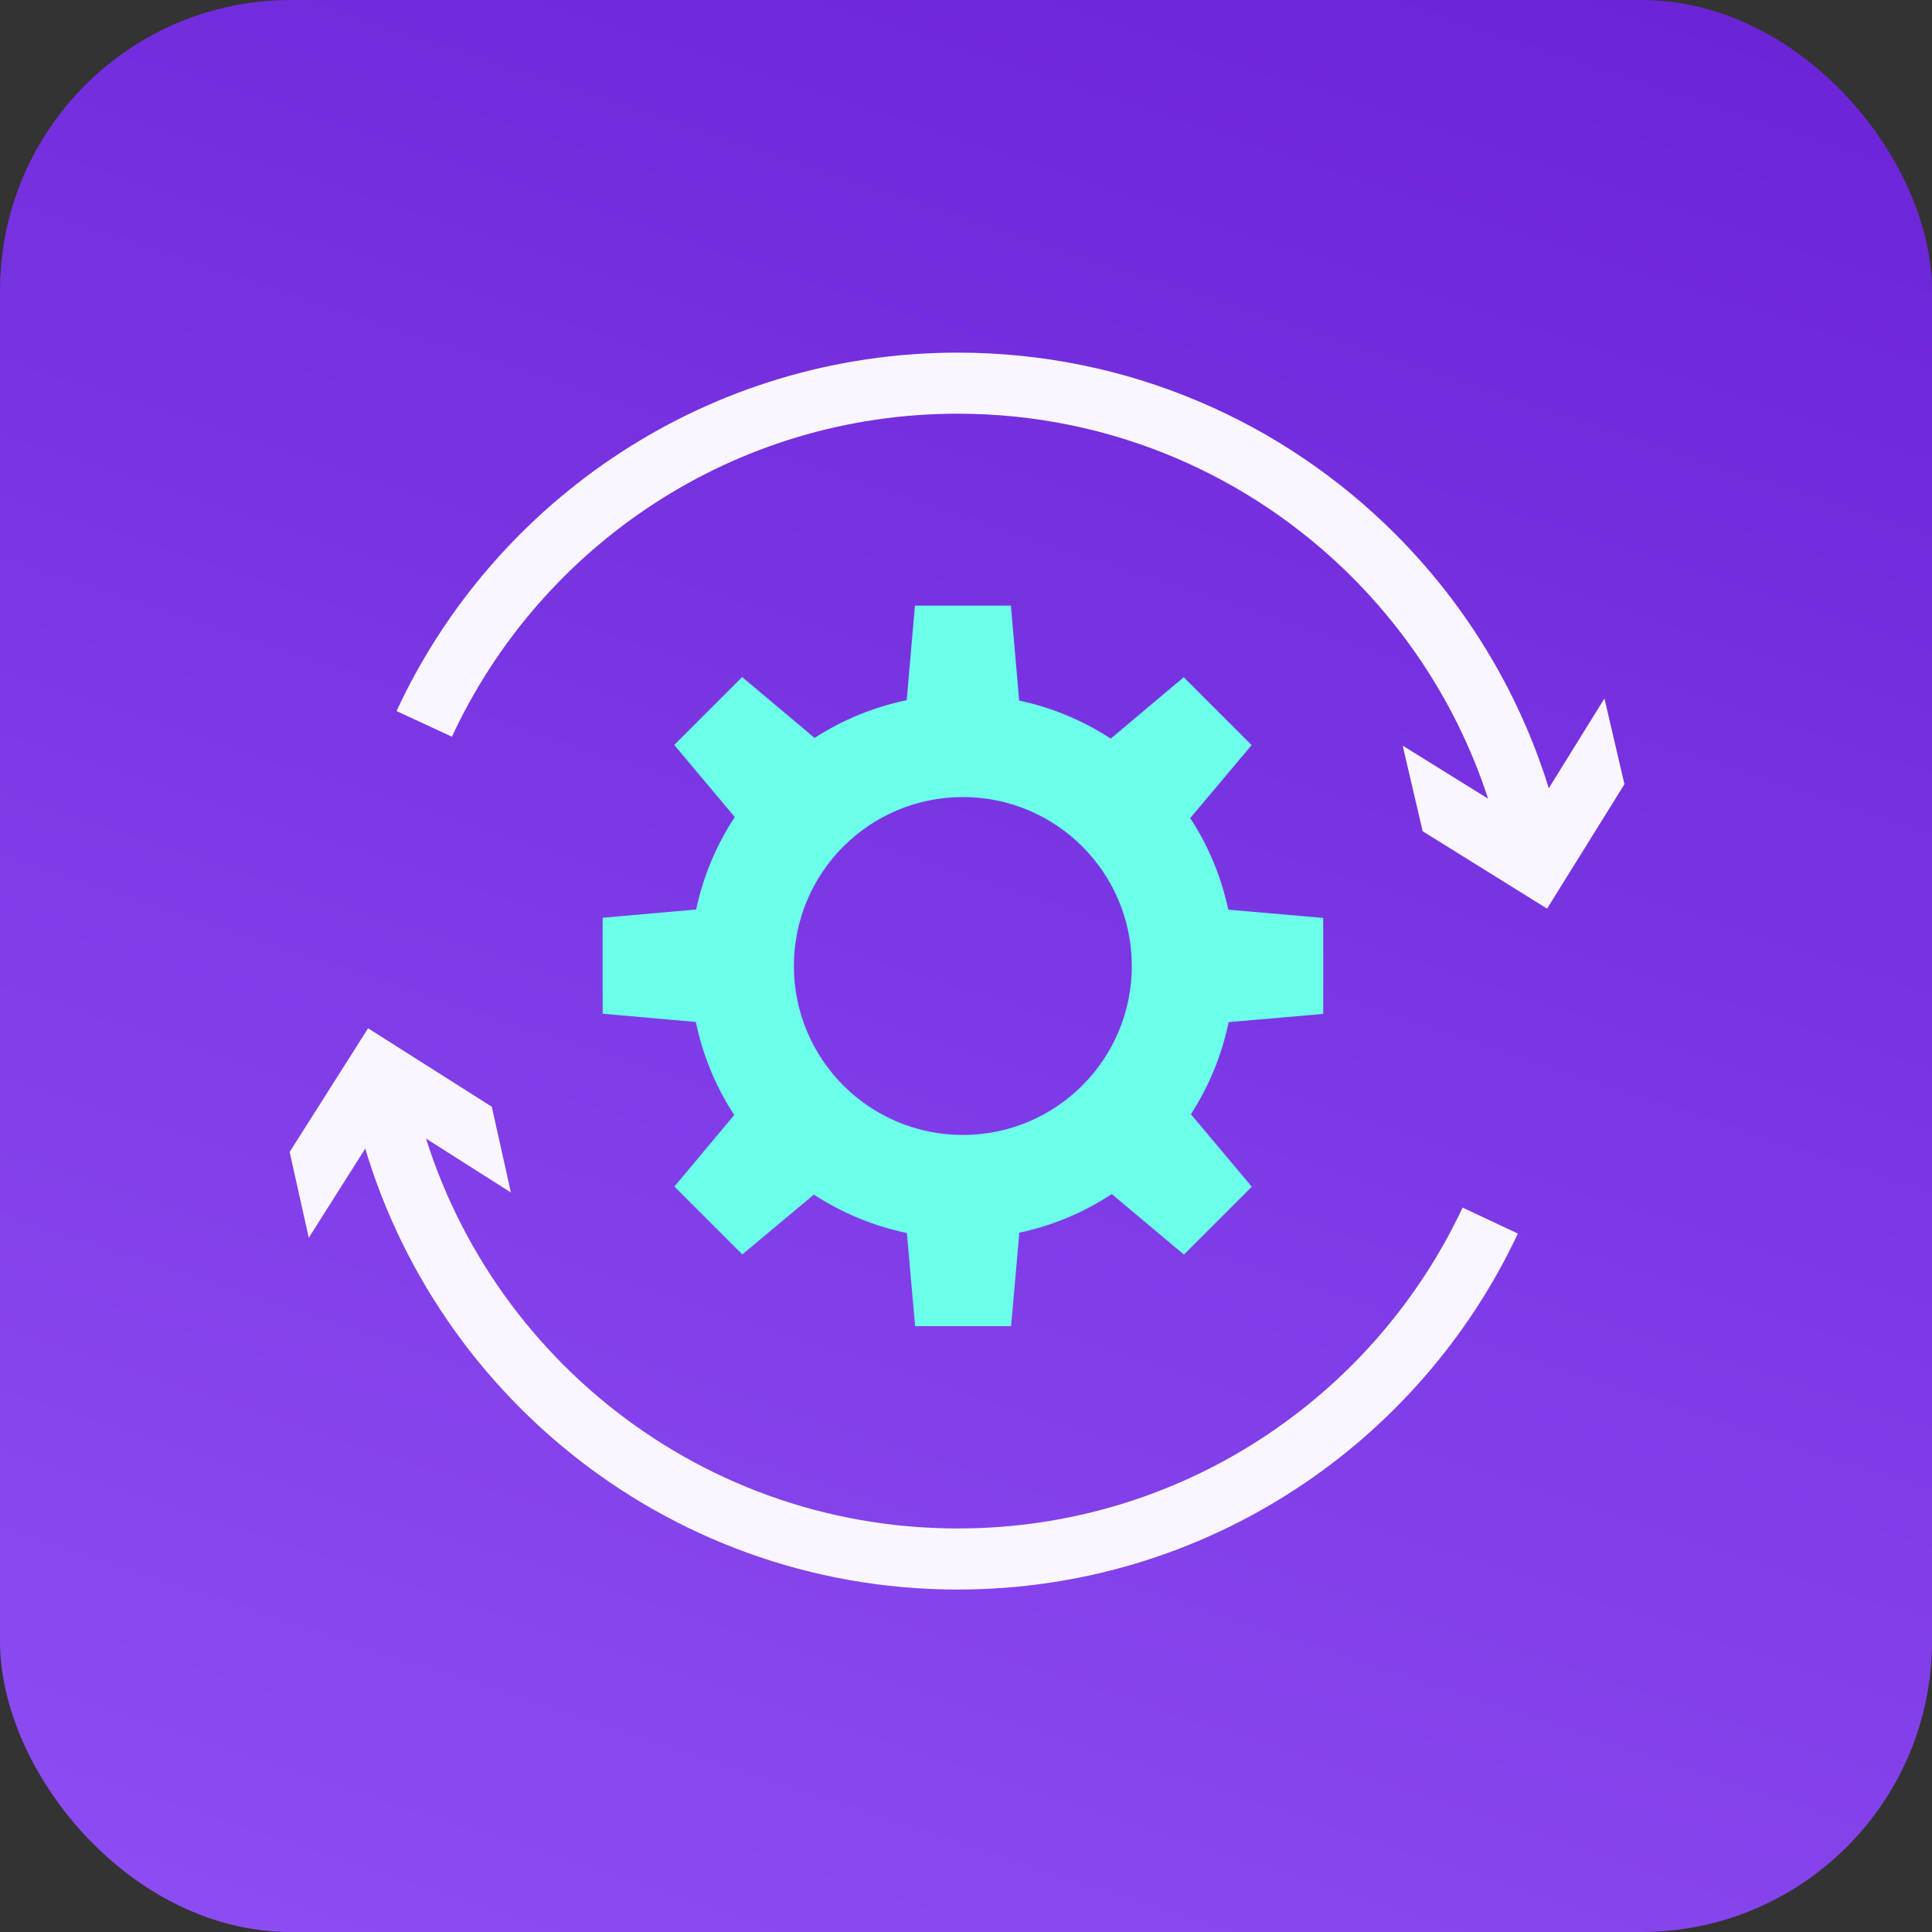 <?xml version="1.0" encoding="UTF-8"?>
<svg id="Layer_1" data-name="Layer 1" xmlns="http://www.w3.org/2000/svg" xmlns:xlink="http://www.w3.org/1999/xlink" viewBox="0 0 110.12 110.12" width="50" height="50">
  <rect x="0" y="0" width="110.12" height="110.12" fill="#333333" stroke="none"/>
  <defs>
    <style>
      .cls-1 {
        stroke: #faf6ff;
        stroke-linejoin: round;
        stroke-width: 3.48px;
      }

      .cls-1, .cls-2 {
        fill: none;
      }

      .cls-3 {
        clip-path: url(#clippath);
      }

      .cls-2, .cls-4, .cls-5, .cls-6 {
        stroke-width: 0px;
      }

      .cls-4 {
        fill: url(#linear-gradient);
      }

      .cls-5 {
        fill: #6cffea;
        fill-rule: evenodd;
      }

      .cls-6 {
        fill: #faf6ff;
      }
    </style>
    <clipPath id="clippath">
      <rect class="cls-2" x="-166.37" y="-.41" width="110.12" height="110.12" rx="16.57" ry="16.57"/>
    </clipPath>
    <linearGradient id="linear-gradient" x1="92.53" y1="-58.76" x2="19.77" y2="162.27" gradientUnits="userSpaceOnUse">
      <stop offset="0" stop-color="#5e13cc"/>
      <stop offset="1" stop-color="#995bfc"/>
    </linearGradient>
  </defs>
  <g class="cls-3">
    <polygon class="cls-6" points="4.13 117.14 -95.33 66.13 -115.37 62.2 -100.49 76.18 -1.03 127.18 4.13 117.14"/>
  </g>
  <g>
    <rect class="cls-4" width="110.12" height="110.12" rx="16.57" ry="16.57"/>
    <path class="cls-5" d="m71.34,42.47l-3.87-3.87-4.16,3.5c-1.62-1.06-3.39-1.78-5.22-2.17l-.47-5.41h-5.47l-.47,5.39c-1.84.38-3.62,1.1-5.25,2.15l-4.13-3.47-3.87,3.87,3.45,4.11c-1.07,1.63-1.81,3.42-2.2,5.27l-5.33.47v5.47l5.31.47c.39,1.86,1.11,3.66,2.19,5.3l-3.41,4.08,3.87,3.87,4.08-3.41c1.64,1.07,3.44,1.8,5.3,2.19l.47,5.31h5.47l.47-5.33c1.85-.39,3.64-1.13,5.27-2.2l4.11,3.45,3.87-3.87-3.47-4.13c1.05-1.63,1.77-3.41,2.15-5.25l5.39-.47v-5.47l-5.41-.47c-.39-1.83-1.11-3.6-2.17-5.22l3.5-4.16Zm-16.46,22.22c-5.32,0-9.63-4.31-9.63-9.63s4.31-9.63,9.63-9.63,9.63,4.31,9.63,9.63-4.31,9.63-9.63,9.63Z"/>
    <g>
      <g>
        <path class="cls-1" d="m21.89,62.69c3.35,14.97,16.72,26.17,32.7,26.17,13.42,0,25-7.89,30.35-19.29"/>
        <polygon class="cls-6" points="17.6 70.55 22.07 63.49 29.12 67.97 28.03 63.08 20.98 58.61 16.51 65.66 17.6 70.55"/>
      </g>
      <g>
        <path class="cls-1" d="m87.23,47.71c-1.44-6.18-4.6-11.71-8.94-16.05-6.06-6.06-14.44-9.82-23.7-9.82-13.47,0-25.09,7.95-30.41,19.42"/>
        <polygon class="cls-6" points="91.45 39.81 87.05 46.91 79.95 42.5 81.09 47.38 88.18 51.79 92.59 44.7 91.45 39.81"/>
      </g>
    </g>
  </g>
</svg>